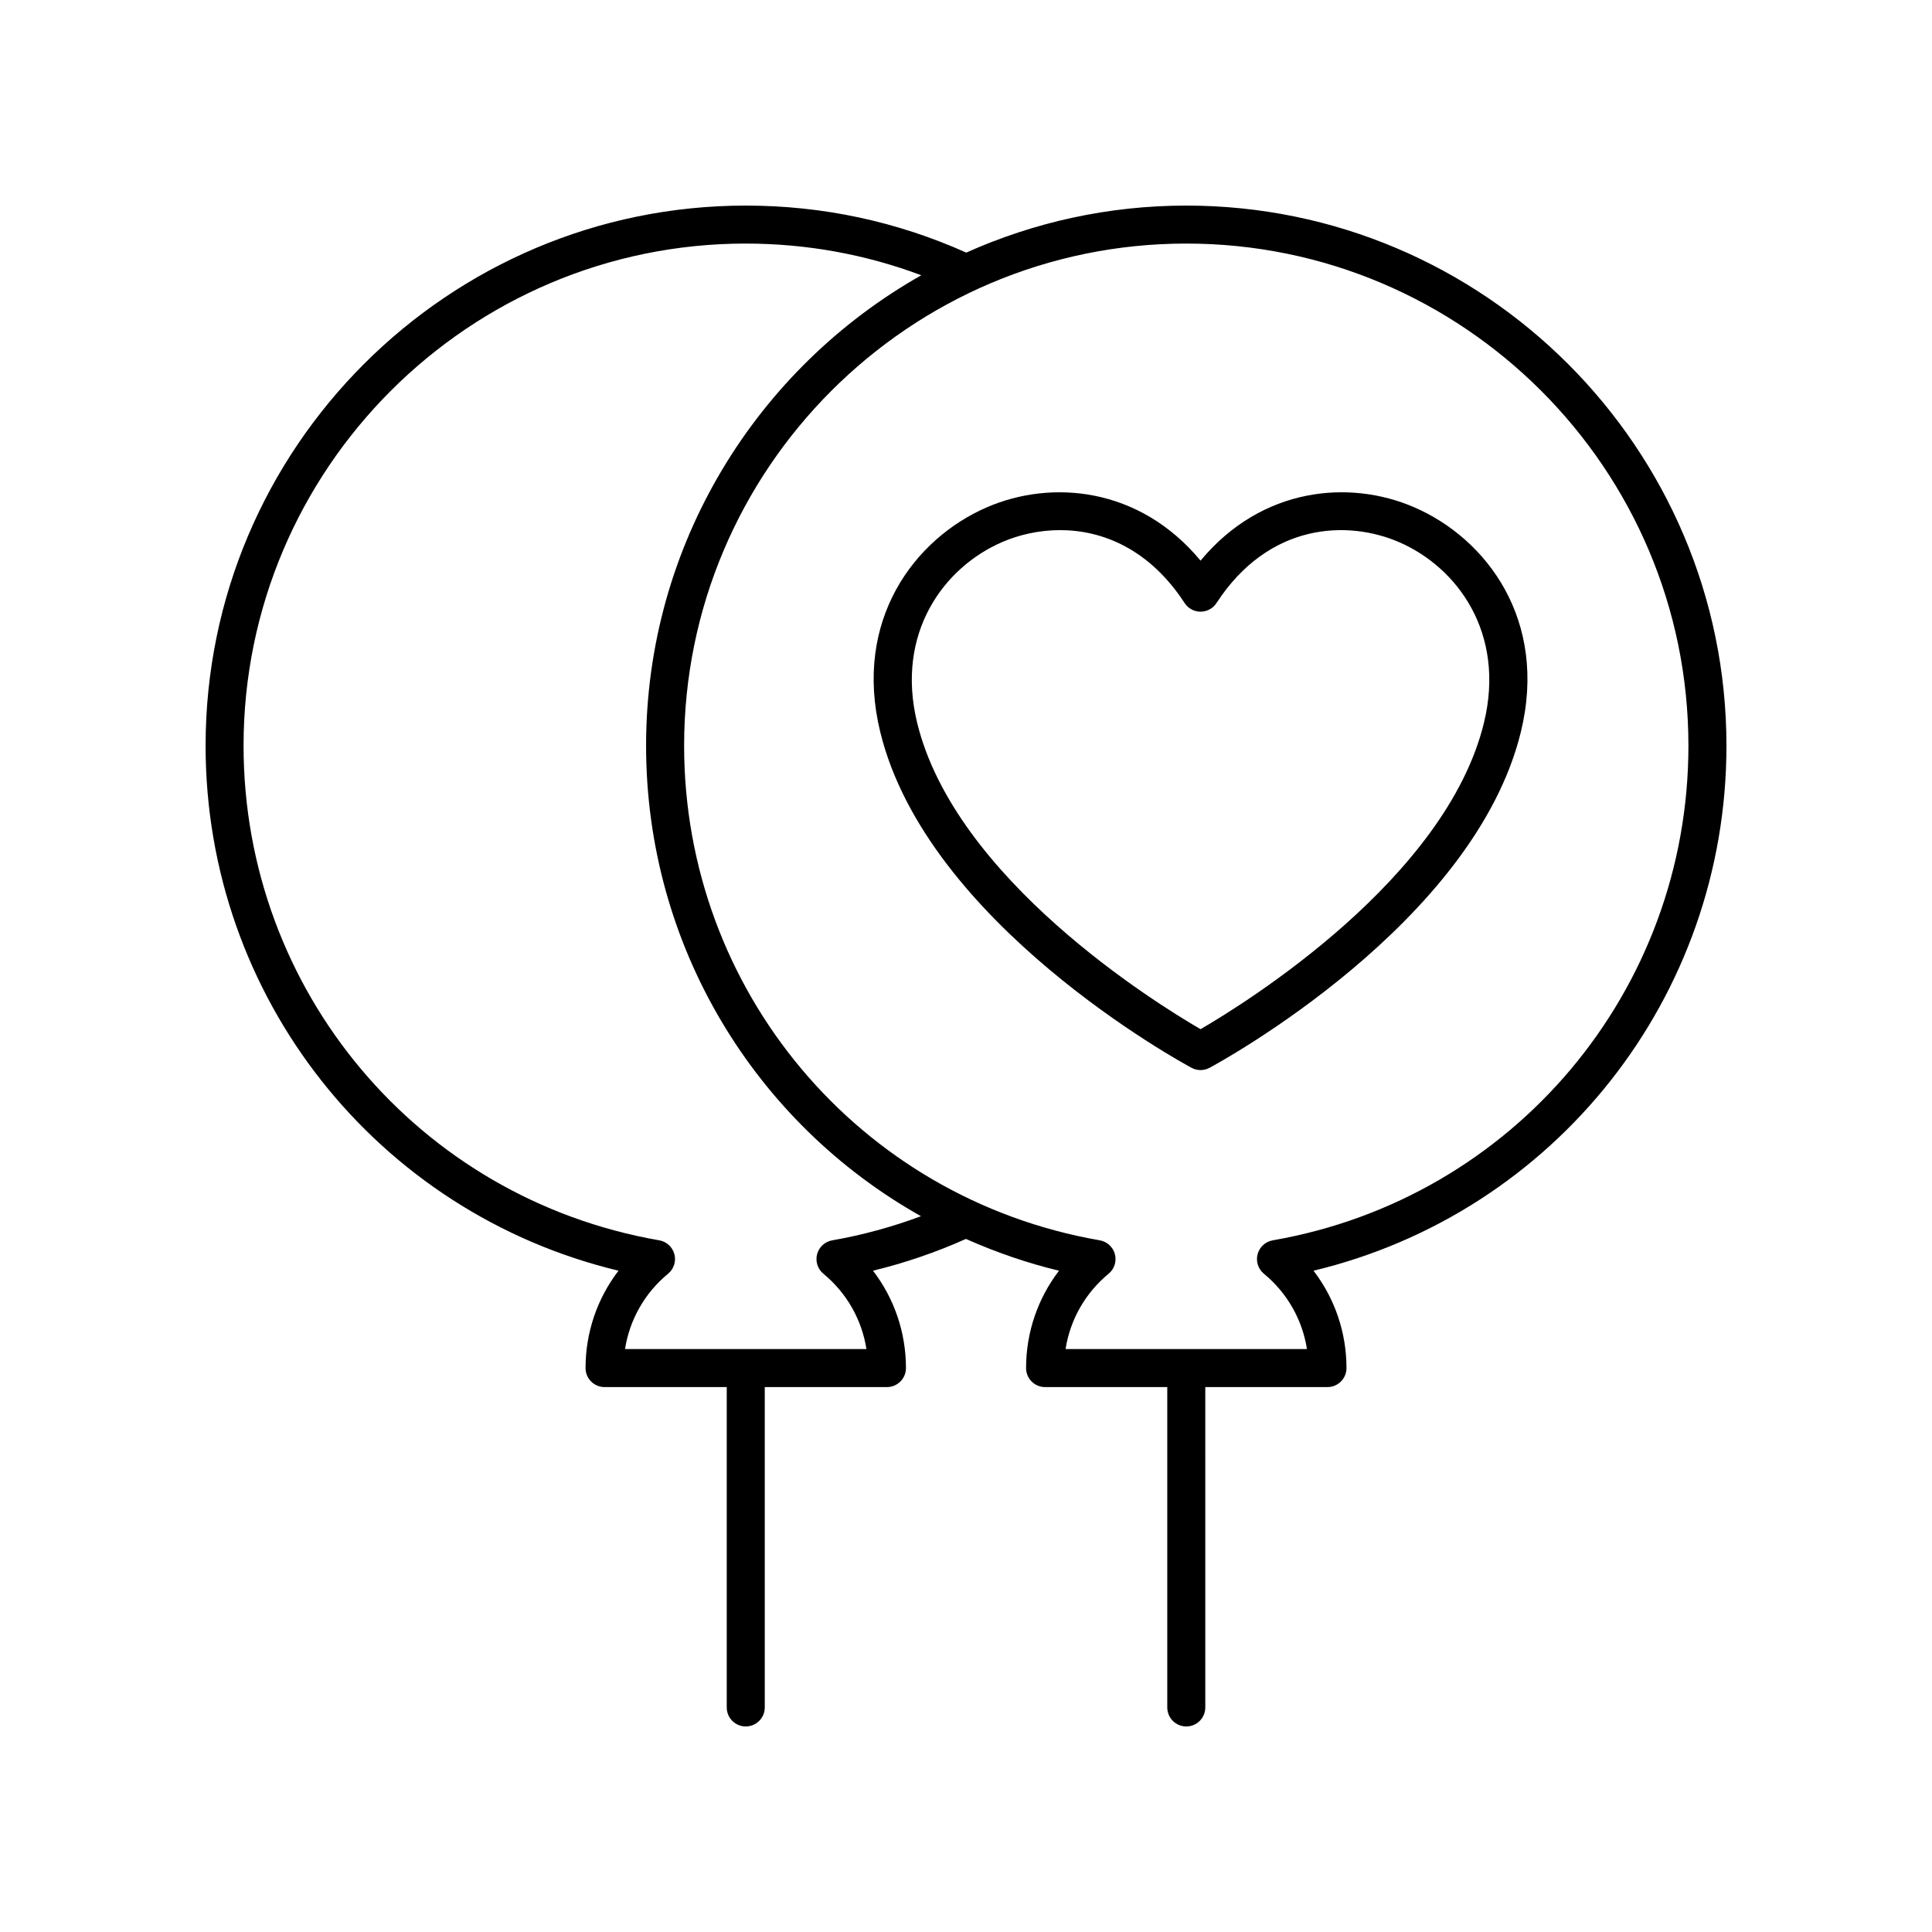 <?xml version="1.0" encoding="UTF-8"?>
<!-- Uploaded to: ICON Repo, www.svgrepo.com, Generator: ICON Repo Mixer Tools -->
<svg fill="#000000" width="800px" height="800px" version="1.1" viewBox="144 144 512 512" xmlns="http://www.w3.org/2000/svg">
 <g>
  <path d="m307.91 480.75c-5.625 7.336-8.734 16.355-8.734 25.801 0 2.785 2.254 5.039 5.039 5.039h32.379v84.898c0 2.785 2.254 5.039 5.039 5.039 2.781 0 5.039-2.254 5.039-5.039l-0.004-84.898h32.379c2.781 0 5.039-2.254 5.039-5.039 0-9.453-3.109-18.469-8.734-25.805 8.449-2.043 16.691-4.871 24.633-8.418 7.856 3.492 16.078 6.363 24.664 8.426-5.625 7.336-8.73 16.355-8.73 25.801 0 2.785 2.254 5.039 5.039 5.039h32.379v84.895c0 2.785 2.254 5.039 5.039 5.039 2.781 0 5.039-2.254 5.039-5.039l-0.004-84.898h32.379c2.781 0 5.039-2.254 5.039-5.039 0-9.445-3.106-18.465-8.734-25.801 63.945-15.359 109.43-72.457 109.43-139.12 0-78.938-64.219-143.15-143.15-143.15-20.762 0-40.484 4.477-58.309 12.461-18.426-8.254-38.07-12.461-58.434-12.461-78.938 0-143.15 64.215-143.15 143.15 0 66.66 45.484 123.76 109.43 139.12zm283.54-139.12c0 64.867-46.328 119.98-110.16 131.07-1.941 0.34-3.504 1.77-4.012 3.676-0.504 1.902 0.148 3.926 1.668 5.176 6.184 5.098 10.195 12.188 11.41 19.961l-63.969-0.004c1.215-7.773 5.227-14.863 11.41-19.961 1.52-1.25 2.168-3.273 1.664-5.176-0.504-1.902-2.07-3.336-4.012-3.676-63.824-11.082-110.15-66.207-110.15-131.07 0-73.379 59.695-133.08 133.08-133.08 73.379 0 133.07 59.699 133.07 133.08zm-249.82-133.08c16.09 0 31.691 2.848 46.523 8.398-43.492 24.594-72.934 71.25-72.934 124.68 0 53.047 28.859 99.957 72.848 124.68-7.621 2.836-15.496 4.996-23.516 6.391-1.941 0.34-3.504 1.77-4.012 3.676-0.504 1.902 0.148 3.926 1.664 5.176 6.188 5.098 10.195 12.188 11.41 19.961l-63.973-0.004c1.215-7.773 5.227-14.863 11.41-19.961 1.52-1.25 2.172-3.273 1.668-5.176s-2.07-3.336-4.012-3.676c-63.828-11.082-110.16-66.203-110.16-131.07 0-73.379 59.695-133.08 133.08-133.08z"/>
  <path d="m459.77 426.98c0.746 0.398 1.566 0.602 2.387 0.602s1.641-0.203 2.387-0.602c2.859-1.539 70.152-38.25 82.508-89.043 7.191-29.551-9.031-51.188-28.301-59.516-17.039-7.371-40.336-5.426-56.594 14.156-16.25-19.582-39.535-21.52-56.586-14.156-19.273 8.328-35.5 29.961-28.309 59.516 12.363 50.793 79.648 87.504 82.508 89.043zm-50.203-139.32c4.5-1.945 9.793-3.172 15.363-3.172 11.277 0 23.695 5.039 33.004 19.324 0.93 1.426 2.516 2.289 4.223 2.289 1.703 0 3.293-0.859 4.223-2.289 13.902-21.348 34.754-22.035 48.371-16.148 15.387 6.652 28.316 24.039 22.512 47.887-10.055 41.34-63.152 74.242-75.105 81.195-11.957-6.941-65.023-39.805-75.102-81.195-5.809-23.848 7.121-41.234 22.512-47.891z"/>
 </g>
</svg>
